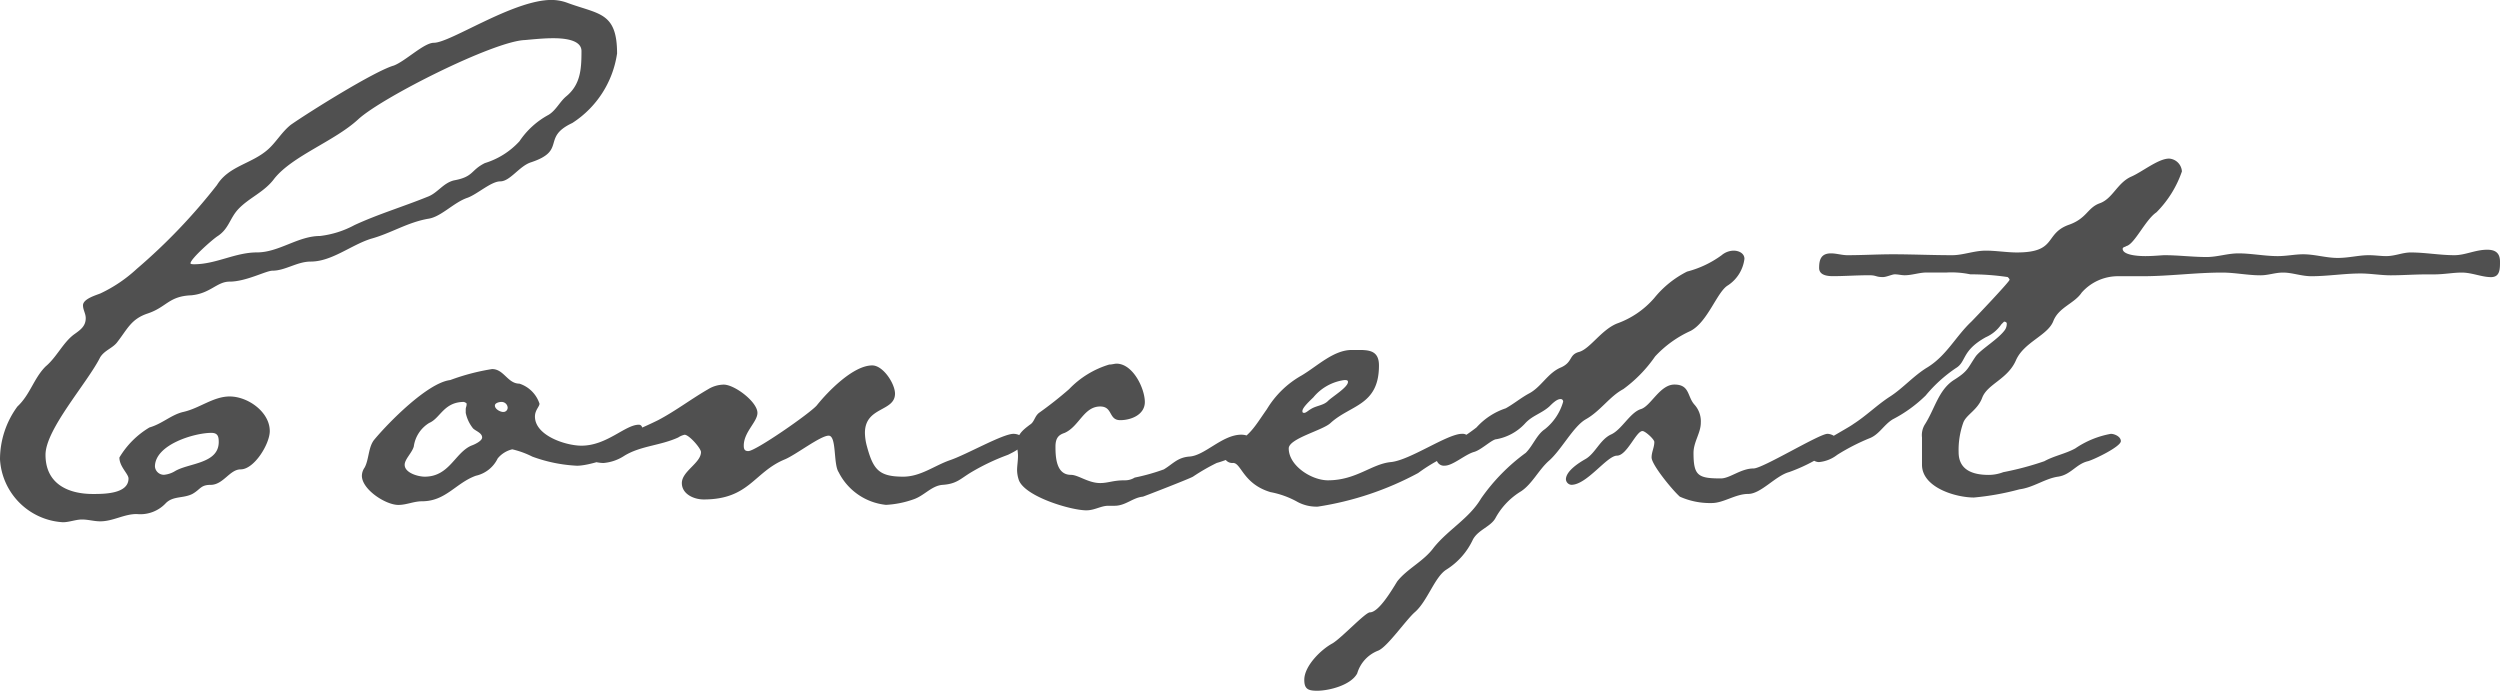 <svg xmlns="http://www.w3.org/2000/svg" width="175.552" height="48.512" viewBox="0 0 175.552 48.512"><path id="&#x30D1;&#x30B9;_76551" data-name="&#x30D1;&#x30B9; 76551" d="M-56.256-2.5c0,1.536-2.112,1.472-3.072,2.048a1.819,1.819,0,0,1-.768.256.631.631,0,0,1-.64-.576c0-1.536,2.752-2.368,3.968-2.368C-56.32-3.136-56.256-2.88-56.256-2.5Zm25.472-27.456c0,1.28-.064,2.368-1.088,3.2-.448.384-.7.96-1.216,1.28a5.718,5.718,0,0,0-2.048,1.856,5.447,5.447,0,0,1-2.432,1.536c-1.024.512-.768.96-2.176,1.216-.768.192-1.152.9-1.856,1.152-1.728.7-3.456,1.216-5.12,1.984a6.743,6.743,0,0,1-2.432.768c-1.536,0-2.88,1.152-4.416,1.152s-2.88.832-4.416.832c-.064,0-.256,0-.256-.064,0-.32,1.6-1.728,1.92-1.92.768-.512.832-1.216,1.408-1.856.768-.832,1.856-1.216,2.56-2.176,1.28-1.6,4.224-2.624,5.888-4.16s9.536-5.5,11.712-5.568c.7-.064,1.344-.128,1.984-.128S-30.784-30.784-30.784-29.952Zm2.5.192c0-2.944-1.28-2.752-3.52-3.584a3.251,3.251,0,0,0-1.088-.192c-2.688,0-7.1,3.008-8.256,3.008-.7,0-1.984,1.28-2.816,1.6-1.344.384-5.952,3.264-7.232,4.16-.64.512-1.024,1.216-1.6,1.728-1.152,1.024-2.752,1.152-3.584,2.5a40.553,40.553,0,0,1-5.632,5.888,10.009,10.009,0,0,1-2.56,1.728c-.32.128-1.216.384-1.216.832,0,.32.192.576.192.9,0,.576-.384.832-.832,1.152-.768.576-1.216,1.6-1.984,2.24-.832.832-1.088,1.984-1.984,2.816A6.286,6.286,0,0,0-71.616-1.28,4.7,4.7,0,0,0-67.2,3.136c.448,0,.9-.192,1.344-.192s.832.128,1.28.128c.9,0,1.664-.512,2.56-.512a2.443,2.443,0,0,0,2.048-.768c.512-.512,1.216-.32,1.856-.64.576-.32.576-.64,1.28-.64.9,0,1.344-1.088,2.112-1.088.96,0,2.048-1.792,2.048-2.688,0-1.344-1.536-2.432-2.816-2.432-1.152,0-2.112.832-3.264,1.088-.832.192-1.472.832-2.368,1.088a6.066,6.066,0,0,0-2.112,2.112c0,.64.64,1.152.64,1.472,0,1.088-1.728,1.088-2.5,1.088-1.728,0-3.328-.7-3.328-2.752,0-1.792,2.944-5.056,3.84-6.848.32-.512.9-.64,1.216-1.088.7-.9.96-1.6,2.112-1.984,1.344-.448,1.472-1.216,3.072-1.28,1.344-.128,1.792-.96,2.688-.96,1.152,0,2.56-.768,3.008-.768.9,0,1.728-.64,2.688-.64,1.472,0,2.816-1.152,4.224-1.6,1.408-.384,2.56-1.152,4.032-1.408.9-.128,1.792-1.152,2.752-1.472.7-.256,1.664-1.152,2.3-1.152.7,0,1.344-1.088,2.176-1.344,2.5-.832.7-1.728,2.88-2.752A7,7,0,0,0-28.288-29.76ZM-37.76-2.816c0,.256-.576.512-.768.576-1.152.512-1.536,2.176-3.264,2.176C-42.24-.064-43.2-.32-43.2-.9c0-.384.512-.832.64-1.28A2.3,2.3,0,0,1-41.472-3.84c.768-.32,1.024-1.472,2.432-1.472,0,0,.192.064.192.128,0,.192-.064.256-.064.384v.256A2.567,2.567,0,0,0-38.4-3.456C-38.208-3.264-37.76-3.136-37.76-2.816Zm1.792-2.112a.3.3,0,0,1-.32.32c-.192,0-.576-.192-.576-.448,0-.192.32-.256.448-.256A.428.428,0,0,1-35.968-4.928ZM-26.5-3.392c0-.128-.064-.32-.256-.32-.96,0-2.24,1.472-4.032,1.472-1.088,0-3.264-.7-3.264-2.048,0-.448.32-.7.32-.9a2.2,2.2,0,0,0-1.408-1.408c-.832,0-1.088-1.024-1.92-1.024A15.318,15.318,0,0,0-40-6.848c-1.6.192-4.352,3.008-5.312,4.16-.448.512-.384,1.408-.7,1.984a1.032,1.032,0,0,0-.192.576c0,.96,1.664,2.048,2.56,2.048.576,0,1.088-.256,1.664-.256,1.664,0,2.368-1.28,3.776-1.792a2.243,2.243,0,0,0,1.536-1.216,1.884,1.884,0,0,1,1.024-.64,6.239,6.239,0,0,1,1.408.512,10.525,10.525,0,0,0,3.136.64C-29.952-.832-26.5-1.984-26.5-3.392ZM.256-2.56c0-.384-.448-.512-.7-.512-.768,0-3.328,1.472-4.48,1.856C-6.016-.832-6.976-.064-8.192-.064c-1.728,0-2.112-.512-2.56-2.176a3.777,3.777,0,0,1-.128-.9c0-1.856,2.112-1.472,2.112-2.752,0-.7-.832-1.984-1.6-1.984-1.344,0-3.136,1.856-3.9,2.816-.512.576-4.288,3.2-4.8,3.2-.256,0-.32-.128-.32-.384,0-.96.96-1.664.96-2.3,0-.768-1.6-1.984-2.368-1.984a2.158,2.158,0,0,0-1.088.32c-1.216.7-2.3,1.536-3.52,2.176-1.024.512-2.048.9-3.008,1.408-.32.128-1.728.832-1.728,1.28,0,.256.7.32.9.32a3.13,3.13,0,0,0,1.472-.512c1.152-.7,2.5-.7,3.776-1.28a1.355,1.355,0,0,1,.448-.192c.32,0,1.152.96,1.152,1.216,0,.768-1.344,1.344-1.344,2.176,0,.768.832,1.152,1.536,1.152,3.2,0,3.52-1.92,5.7-2.816.768-.32,2.5-1.664,3.072-1.664s.32,1.984.7,2.56a4.2,4.2,0,0,0,3.328,2.3,6.822,6.822,0,0,0,1.92-.384C-6.72,1.28-6.208.576-5.44.512c1.024-.064,1.28-.448,2.048-.9A15.463,15.463,0,0,1-.832-1.6C-.448-1.792.256-2.112.256-2.56ZM16.32-2.5c0-.384-.448-.512-.768-.512-1.344,0-2.56,1.472-3.648,1.536-.832.064-1.152.512-1.792.9A14.251,14.251,0,0,1,8.064,0a1.29,1.29,0,0,1-.7.192c-.832,0-1.152.192-1.728.192C4.8.384,4.1-.192,3.584-.192,2.56-.192,2.5-1.408,2.5-2.176c0-.64.256-.832.64-.96,1.024-.448,1.344-1.856,2.5-1.856.9,0,.576.96,1.408.96.768,0,1.728-.384,1.728-1.28C8.768-6.272,7.936-8,6.784-8c-.128,0-.32.064-.512.064A6.487,6.487,0,0,0,3.456-6.208,26.828,26.828,0,0,1,1.344-4.544c-.32.256-.32.64-.64.832-.512.384-.9.7-.9,1.344,0,.32.064.576.064.832,0,.384-.064.7-.064,1.024a2.3,2.3,0,0,0,.128.7C.384,1.344,3.584,2.3,4.672,2.3c.576,0,1.024-.32,1.536-.32h.448c.768,0,1.28-.576,1.984-.64.192-.064,3.328-1.28,3.52-1.408a14.087,14.087,0,0,1,1.664-.96,6.98,6.98,0,0,0,1.984-.9C16.064-2.048,16.32-2.24,16.32-2.5ZM23.04-6.72c0,.384-1.088,1.024-1.408,1.344s-.832.32-1.216.576c-.128.064-.32.256-.448.256s-.128-.064-.128-.128c0-.256.576-.768.768-.96a3.416,3.416,0,0,1,2.176-1.216C22.912-6.848,23.04-6.848,23.04-6.72Zm8.576,4.16a.523.523,0,0,0-.576-.512c-1.024,0-3.648,1.856-4.992,1.984S23.616.192,21.632.192c-1.152,0-2.752-1.024-2.752-2.24,0-.7,2.432-1.28,2.944-1.792,1.408-1.28,3.392-1.216,3.392-4.032,0-.96-.576-1.088-1.344-1.088H23.3c-1.28,0-2.432,1.152-3.52,1.792A6.645,6.645,0,0,0,17.344-4.8c-.9,1.28-1.152,1.856-2.5,2.56-.192.192-.512.384-.512.7a.581.581,0,0,0,.64.512c.576,0,.7,1.472,2.624,2.048a6.254,6.254,0,0,1,1.92.7,2.828,2.828,0,0,0,1.408.32A21.8,21.8,0,0,0,27.968-.32a11.739,11.739,0,0,1,1.92-1.152C30.336-1.6,31.616-1.984,31.616-2.56ZM50.88-15.36c0-.384-.384-.576-.768-.576a1.348,1.348,0,0,0-.832.32,7.136,7.136,0,0,1-2.432,1.152,7.03,7.03,0,0,0-2.3,1.856,6.218,6.218,0,0,1-2.624,1.792c-1.088.448-1.856,1.728-2.624,1.984-.768.192-.448.7-1.28,1.088-.96.384-1.408,1.408-2.3,1.856-.576.32-1.024.7-1.6,1.024A4.77,4.77,0,0,0,32.064-3.52,13.2,13.2,0,0,1,29.7-2.048a.787.787,0,0,0-.448.7.523.523,0,0,0,.576.512c.576,0,1.408-.768,2.048-.96.512-.128,1.28-.9,1.6-.9a3.608,3.608,0,0,0,1.984-1.088c.512-.576,1.152-.7,1.728-1.216.192-.192.512-.512.768-.512a.17.17,0,0,1,.192.192,3.79,3.79,0,0,1-1.28,1.92c-.576.384-.832,1.152-1.344,1.664a13.547,13.547,0,0,0-3.136,3.2c-.832,1.408-2.3,2.176-3.328,3.456-.7.96-1.856,1.472-2.56,2.368-.32.512-1.28,2.176-1.92,2.176-.32,0-1.984,1.792-2.624,2.176-.832.448-1.984,1.6-1.984,2.56,0,.64.256.768.9.768.832,0,2.368-.384,2.816-1.216a2.455,2.455,0,0,1,1.472-1.6c.64-.256,1.92-2.112,2.56-2.688.9-.768,1.408-2.5,2.24-3.008a4.964,4.964,0,0,0,1.856-2.112c.384-.7,1.28-.9,1.6-1.536A4.988,4.988,0,0,1,35.2.96c.768-.512,1.216-1.472,1.92-2.112.9-.768,1.728-2.432,2.624-2.944,1.024-.576,1.664-1.6,2.624-2.112a9.576,9.576,0,0,0,2.24-2.3A7.767,7.767,0,0,1,47.1-10.3c1.216-.64,1.856-2.752,2.624-3.2A2.614,2.614,0,0,0,50.88-15.36Zm6.528,12.8c0-.32-.448-.512-.7-.512-.576,0-4.544,2.432-5.184,2.432-.9,0-1.664.7-2.3.7-1.6,0-1.92-.192-1.92-1.792,0-.768.512-1.408.512-2.112a1.743,1.743,0,0,0-.448-1.28c-.512-.576-.32-1.408-1.408-1.408-1.024,0-1.664,1.536-2.368,1.728-.768.256-1.344,1.472-2.112,1.792-.768.384-1.088,1.344-1.792,1.728-.448.256-1.344.832-1.344,1.408a.413.413,0,0,0,.384.384c1.088,0,2.5-2.048,3.2-2.048s1.344-1.728,1.792-1.728c.192,0,.832.576.832.768,0,.384-.192.7-.192,1.088,0,.512,1.472,2.3,1.984,2.752a5.194,5.194,0,0,0,2.24.448c.832,0,1.664-.64,2.56-.64s1.92-1.28,2.88-1.536a11.968,11.968,0,0,0,2.56-1.28C56.9-1.856,57.408-2.112,57.408-2.56Zm46.528-12.608c0-.7-.448-.832-.9-.832-.832,0-1.536.384-2.3.384-1.024,0-2.048-.192-3.072-.192-.576,0-1.088.256-1.728.256-.384,0-.768-.064-1.216-.064-.7,0-1.408.192-2.176.192-.832,0-1.6-.256-2.432-.256-.576,0-1.152.128-1.792.128-.9,0-1.856-.192-2.752-.192-.768,0-1.472.256-2.24.256-.96,0-1.984-.128-2.944-.128-.192,0-.768.064-1.344.064-.768,0-1.6-.128-1.6-.512,0-.128.192-.128.256-.192.576-.128,1.344-1.856,2.112-2.368A7.535,7.535,0,0,0,81.6-21.5a.964.964,0,0,0-.9-.9c-.768,0-1.92.96-2.688,1.28-.96.448-1.28,1.536-2.176,1.856s-.9,1.088-2.24,1.536c-1.664.64-.768,1.92-3.584,1.92-.7,0-1.472-.128-2.176-.128-.832,0-1.6.32-2.368.32-1.408,0-2.816-.064-4.16-.064-1.088,0-2.112.064-3.2.064-.384,0-.768-.128-1.152-.128-.7,0-.832.448-.832,1.024,0,.512.576.576.96.576.832,0,1.664-.064,2.56-.064.512,0,.448.128.96.128.256,0,.64-.192.832-.192.256,0,.448.064.7.064.512,0,1.024-.192,1.536-.192h1.408a6.506,6.506,0,0,1,1.664.128,17.457,17.457,0,0,1,2.624.192c.064.064.128.128.128.192,0,.128-2.368,2.624-2.688,2.944-1.088,1.024-1.728,2.368-3.072,3.2-.96.576-1.728,1.472-2.624,2.048s-1.664,1.344-2.56,1.92c-.512.384-3.072,1.664-3.072,2.176,0,.32.384.512.64.512a2.471,2.471,0,0,0,1.28-.512,14.806,14.806,0,0,1,2.24-1.152c.7-.256,1.024-.96,1.664-1.344a9.583,9.583,0,0,0,2.3-1.664,10.063,10.063,0,0,1,2.112-1.92c.768-.448.384-1.216,2.112-2.176a2.572,2.572,0,0,0,1.088-.9l.192-.192c.128,0,.192.064.192.128a.746.746,0,0,1-.128.448c-.448.64-1.664,1.344-2.048,1.856-.576.832-.512,1.024-1.536,1.664-1.088.7-1.344,2.048-2.048,3.136a1.429,1.429,0,0,0-.192.9V-.9c0,1.6,2.368,2.3,3.648,2.3a18.683,18.683,0,0,0,3.2-.576C71.168.7,72,.064,72.9-.064s1.28-.9,2.112-1.088c.448-.128,2.3-1.024,2.3-1.408,0-.32-.448-.512-.7-.512a6.46,6.46,0,0,0-2.5,1.024c-.7.384-1.472.512-2.176.9a21.153,21.153,0,0,1-2.88.768,2.9,2.9,0,0,1-1.024.192c-1.088,0-2.112-.32-2.112-1.6a5.709,5.709,0,0,1,.32-2.048c.192-.576,1.024-.9,1.344-1.792.384-.96,1.792-1.28,2.368-2.624.576-1.28,2.24-1.728,2.624-2.752.384-.96,1.472-1.216,1.984-1.984a3.4,3.4,0,0,1,2.5-1.152h1.792c1.856,0,3.712-.256,5.568-.256.9,0,1.792.192,2.688.192.576,0,1.024-.192,1.6-.192.64,0,1.28.256,1.984.256,1.152,0,2.3-.192,3.456-.192.7,0,1.408.128,2.112.128.832,0,1.664-.064,2.5-.064h.512c.768,0,1.344-.128,1.984-.128.7,0,1.408.32,2.048.32S103.936-14.656,103.936-15.168Z" transform="translate(71.616 33.536)" fill="#505050"></path></svg>